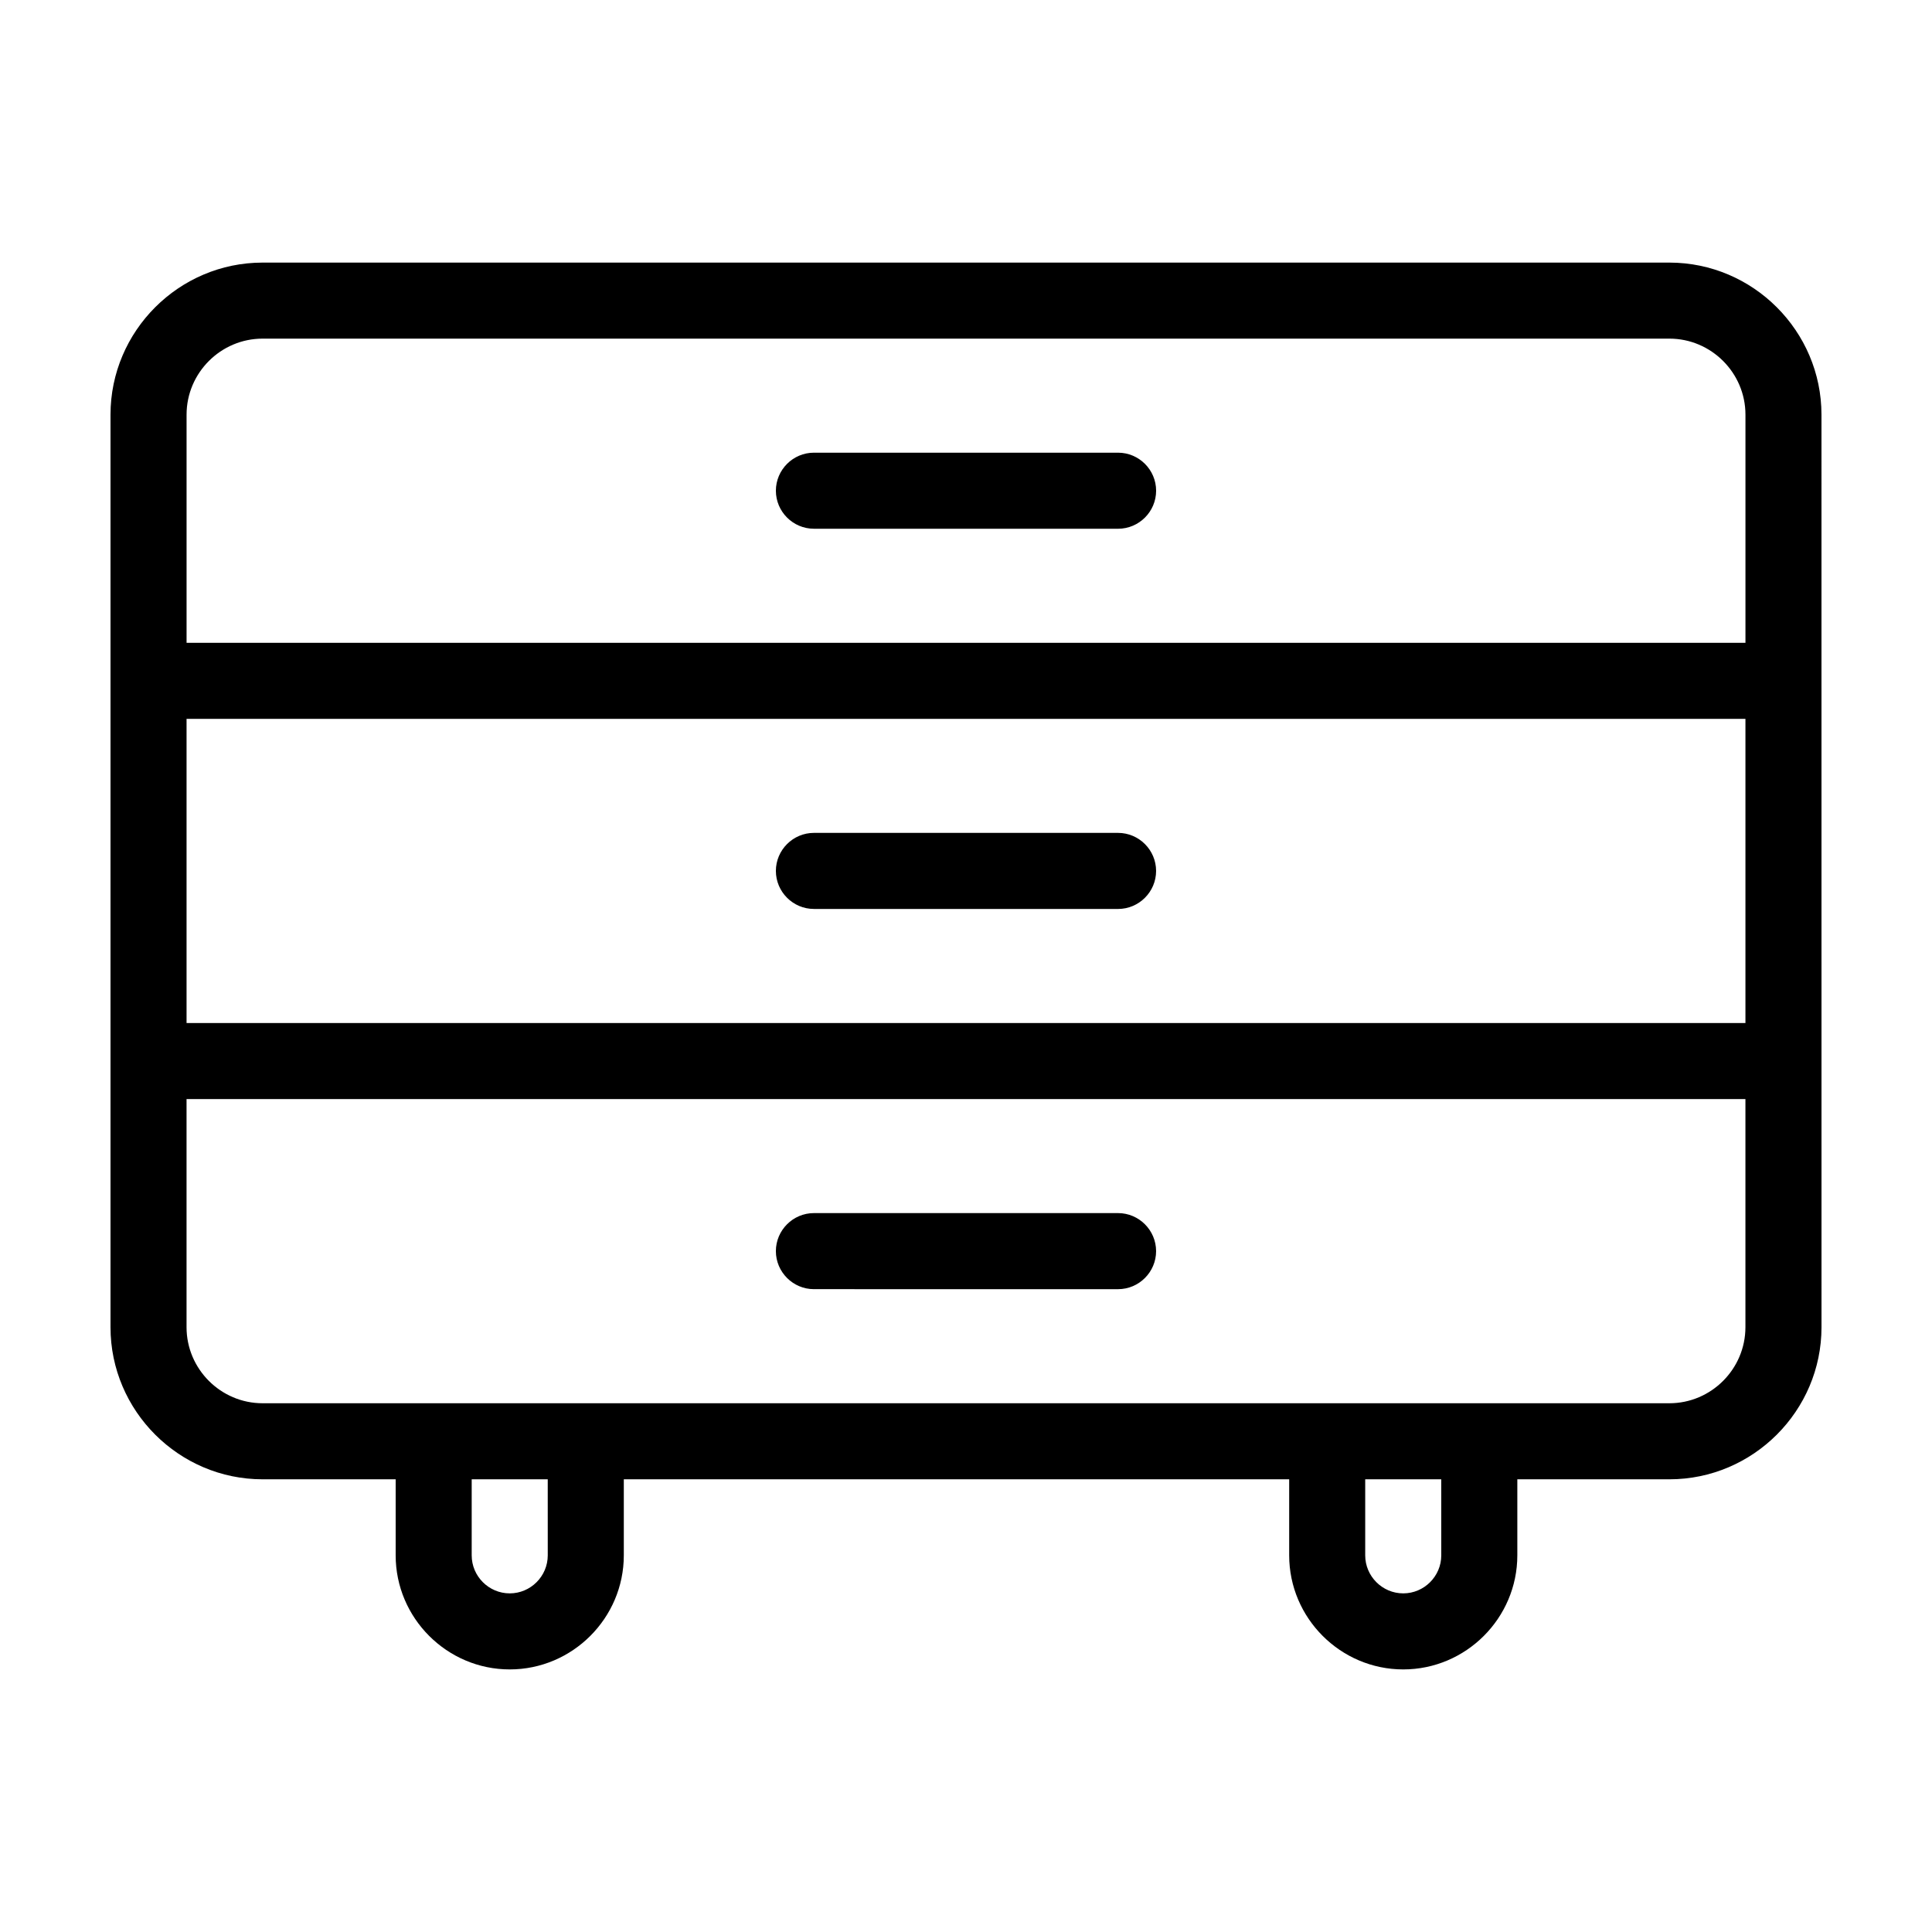 <?xml version="1.0" encoding="UTF-8"?>
<!-- Uploaded to: SVG Repo, www.svgrepo.com, Generator: SVG Repo Mixer Tools -->
<svg fill="#000000" width="800px" height="800px" version="1.1" viewBox="144 144 512 512" xmlns="http://www.w3.org/2000/svg">
 <path d="m586.41 213.59h-372.82c-22.168 0-40.305 18.137-40.305 40.305v241.83c0 22.168 18.137 40.305 40.305 40.305h35.266v20.152c0 16.625 13.602 30.23 30.23 30.23 16.625 0 30.23-13.602 30.23-30.23v-20.152h176.33v20.152c0 16.625 13.602 30.23 30.23 30.23 16.625 0 30.23-13.602 30.23-30.23v-20.152h40.305c22.168 0 40.305-18.137 40.305-40.305l-0.008-241.83c0-22.168-18.137-40.305-40.305-40.305zm-392.97 120.91h413.12v80.609h-413.12zm20.152-100.76h372.82c11.082 0 20.152 9.07 20.152 20.152v60.457h-413.12v-60.457c0-11.086 9.066-20.152 20.152-20.152zm75.57 322.44c0 5.543-4.535 10.078-10.078 10.078s-10.078-4.535-10.078-10.078v-20.152h20.152zm236.79 0c0 5.543-4.535 10.078-10.078 10.078-5.543 0-10.078-4.535-10.078-10.078v-20.152h20.152zm60.457-40.305h-372.82c-11.082 0-20.152-9.07-20.152-20.152v-60.457h413.12v60.457c-0.004 11.082-9.07 20.152-20.156 20.152zm-236.79-241.83c0-5.543 4.535-10.078 10.078-10.078h80.609c5.543 0 10.078 4.535 10.078 10.078s-4.535 10.078-10.078 10.078l-80.609-0.004c-5.543 0-10.078-4.531-10.078-10.074zm100.76 100.76c0 5.543-4.535 10.078-10.078 10.078l-80.605-0.004c-5.543 0-10.078-4.535-10.078-10.078 0-5.543 4.535-10.078 10.078-10.078h80.609c5.539 0.004 10.074 4.539 10.074 10.082zm0 100.76c0 5.543-4.535 10.078-10.078 10.078l-80.605-0.004c-5.543 0-10.078-4.535-10.078-10.078 0-5.543 4.535-10.078 10.078-10.078h80.609c5.539 0.004 10.074 4.539 10.074 10.082z"/>
</svg>